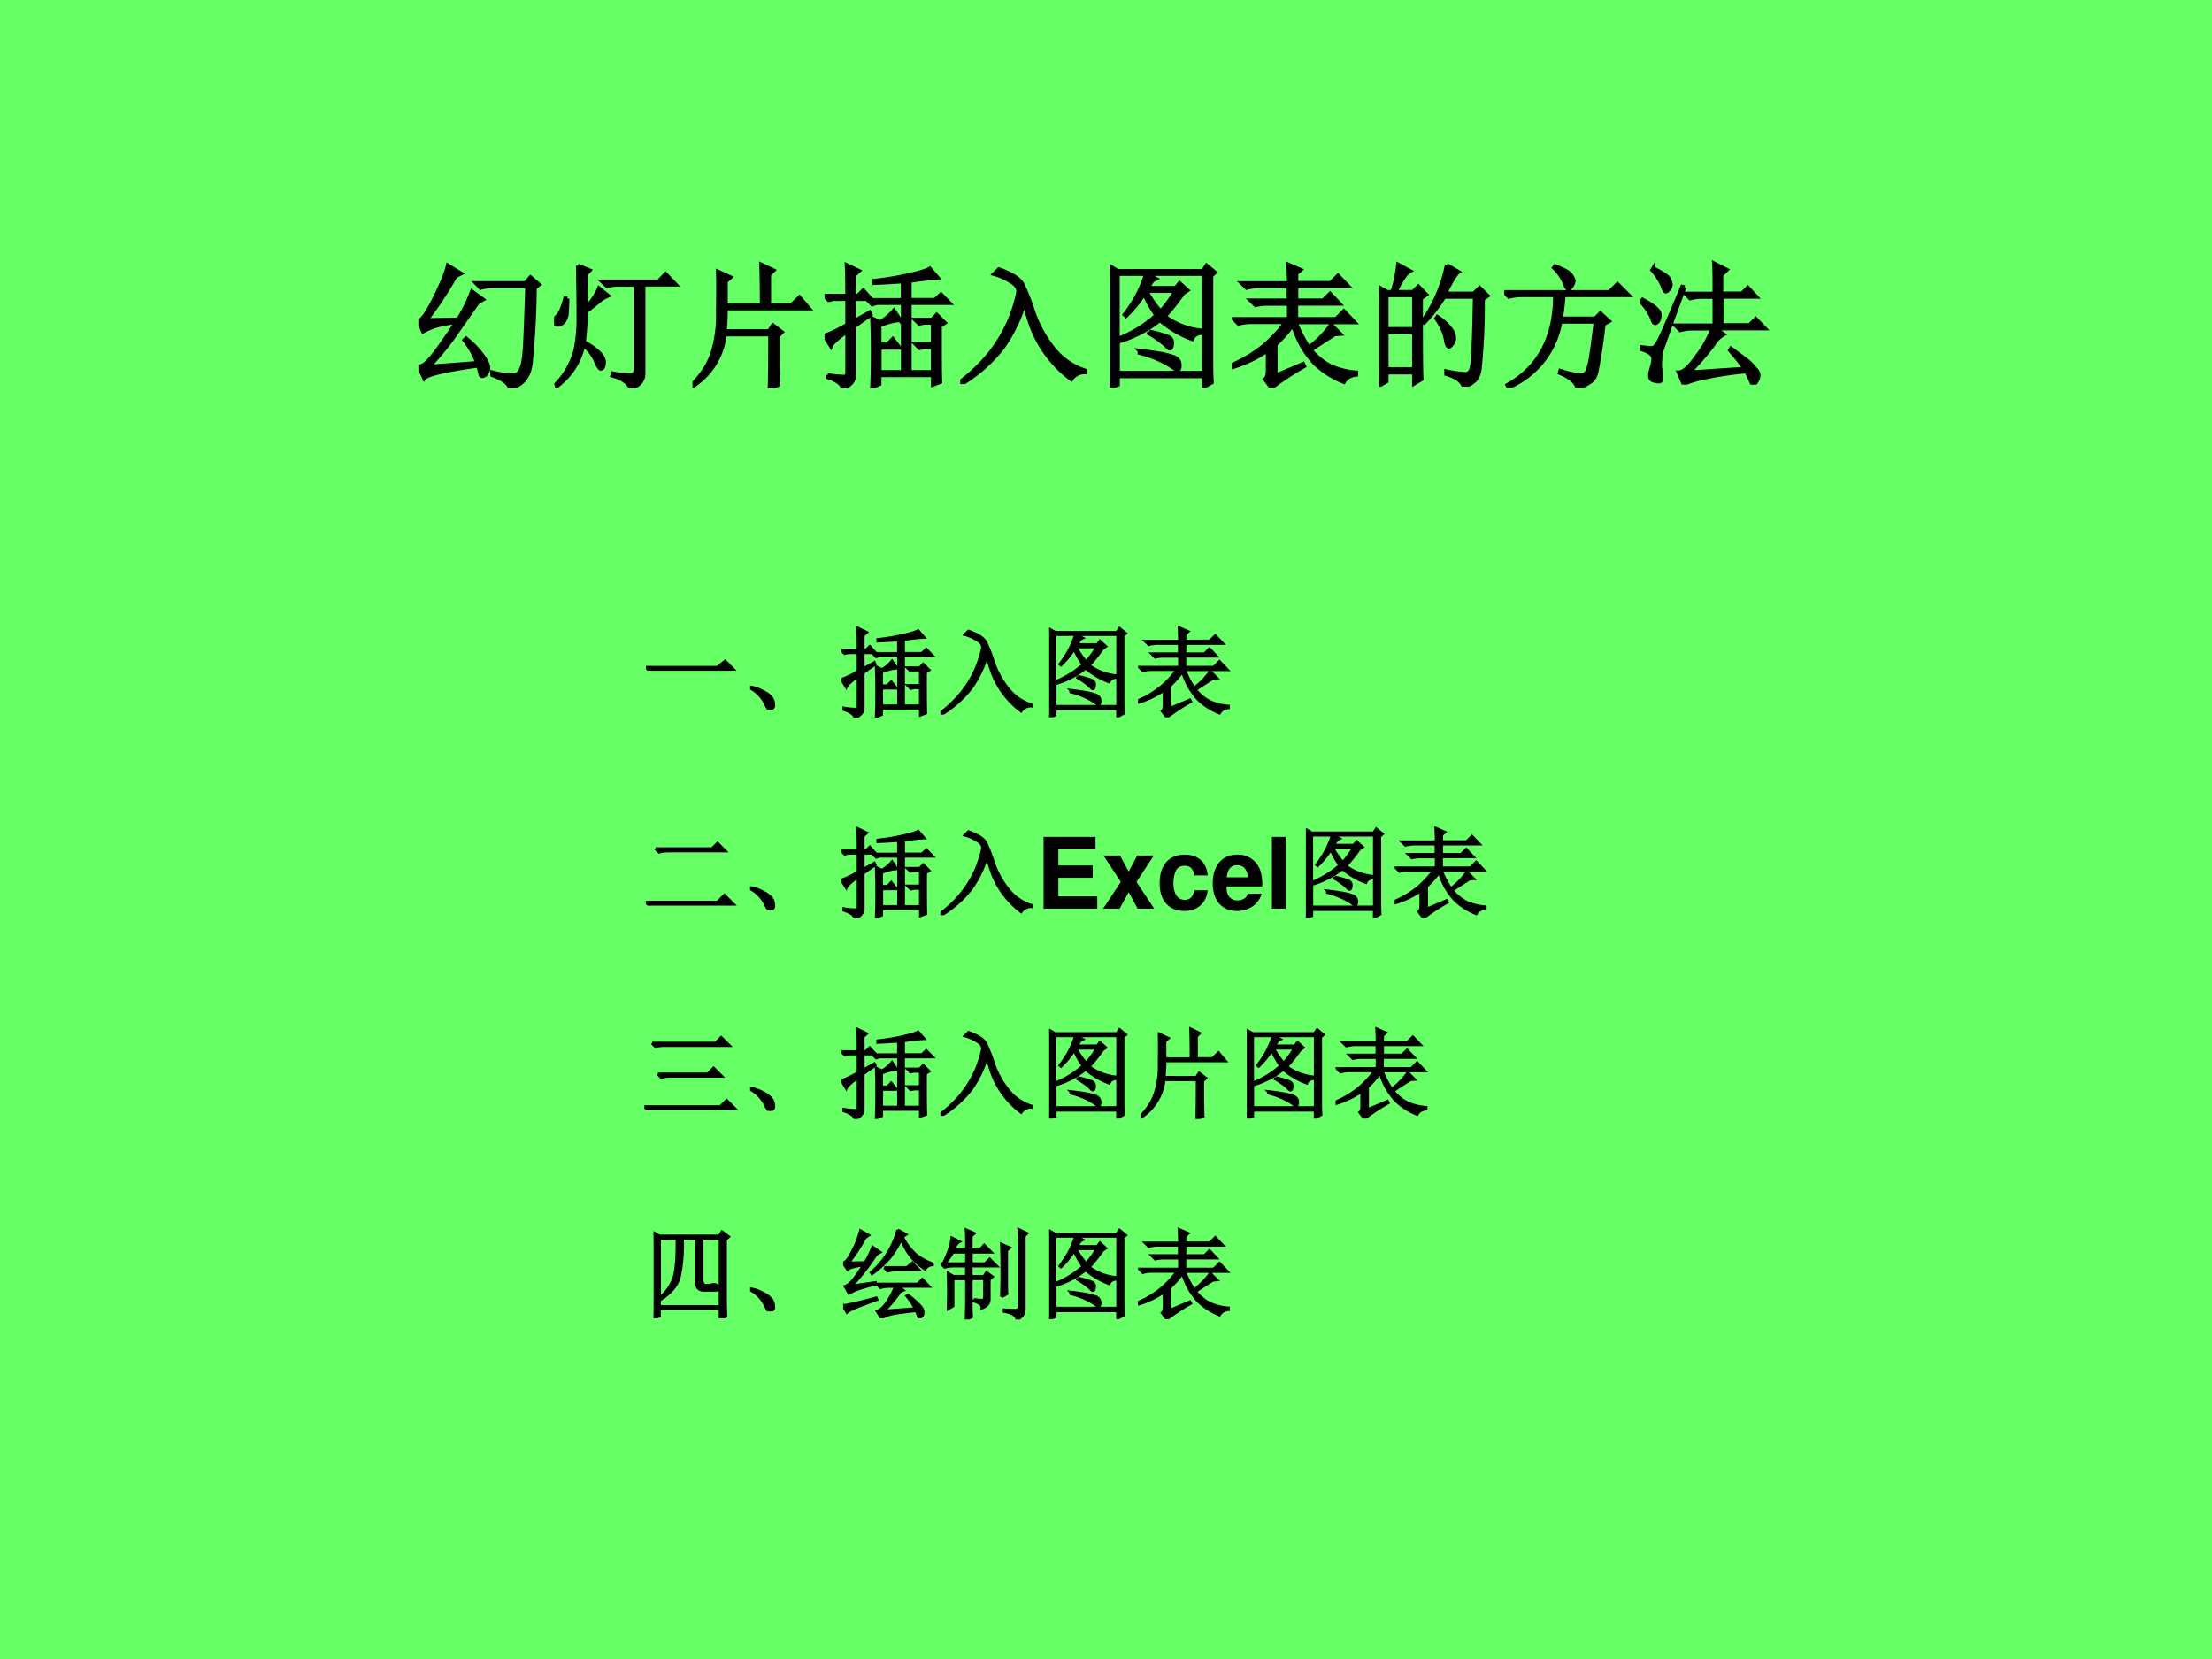 <svg xmlns="http://www.w3.org/2000/svg" xmlns:xlink="http://www.w3.org/1999/xlink" width="960" height="720" viewBox="0 0 720 540"><g data-name="P"><clipPath id="a"><path fill-rule="evenodd" d="M0 540h720V0H0Z"/></clipPath><g clip-path="url(#a)"><path fill="#6f6" fill-rule="evenodd" d="M0 540h720V0H0Z"/></g></g><g data-name="P"><symbol id="b"><path d="M.86.742A6.24 6.24 0 0 0 .831.195C.822.09.77.023.676 0 .668.036.625.069.546.098v.02a.54.54 0 0 1 .165-.02C.73.1.749.116.76.145c.014.028.023.09.028.183.005.096.01.238.016.426h-.25A.355.355 0 0 1 .46.742L.426.777h.367L.828.82.891.766.859.742M.08.16l.355.027A.603.603 0 0 1 .34.356l.012.012A.635.635 0 0 0 .477.238C.507.197.52.164.516.141.51.117.503.103.492.098A.038.038 0 0 0 .472.09C.466.09.46.095.458.105a1.055 1.055 0 0 1-.016.063C.2.134.066.103.043.074L.003.16c.024.003.05.018.075.047C.107.238.141.283.18.34.22.397.255.447.28.488A.913.913 0 0 1 .13.461.506.506 0 0 1 .035.42L0 .5C.013.497.031.514.055.55.08.588.112.646.148.724c.037.078.06.139.07.183L.314.848l-.04-.02A2.796 2.796 0 0 0 .06.504l.234.004a1.157 1.157 0 0 1 .102.207L.477.656.44.636.258.376A2.115 2.115 0 0 0 .078.16Z"/></symbol><symbol id="c"><path d="M.176.906.262.871.234.84V.59c.047.055.08.104.098.148L.398.684a.258.258 0 0 1-.066-.04A1.578 1.578 0 0 0 .234.567 1.903 1.903 0 0 0 .22.34.428.428 0 0 0 .344.25C.364.224.372.2.367.18.365.159.358.147.347.145.338.142.324.163.306.207a.316.316 0 0 1-.09.113A.511.511 0 0 0 .02.016L.016.03a.588.588 0 0 1 .14.246c.018.081.026.17.024.27 0 .101-.002.221-.004.36M.098.663A1.09 1.09 0 0 0 .094.566.111.111 0 0 0 .078.504.06.06 0 0 0 .043.473C.027.467.016.469.008.477A.069.069 0 0 0 0 .497c0 .01.008.021.023.034.021.018.04.063.059.133h.016M.434.11A.688.688 0 0 1 .57.098c.021 0 .032.015.032.047v.62H.484A.355.355 0 0 1 .391.755L.355.789H.77l.054.055.074-.078H.66V.113a.104.104 0 0 0-.023-.07A.155.155 0 0 0 .567 0C.545.044.5.076.43.094l.004.015Z"/></symbol><symbol id="d"><path d="M.246.59C.246.527.243.47.238.422h.328l.028.043.066-.05L.63.386c0-.175.001-.295.004-.36L.57 0c.003.078.004.21.004.398H.238A.515.515 0 0 0 .008.02L0 .03c.07.07.118.145.145.223a.915.915 0 0 1 .043.308c.002.13.002.231 0 .301L.28.82.246.79V.612h.266C.512.746.51.846.508.914l.09-.043L.566.84V.613H.73l.06.059L.86.59H.245Z"/></symbol><symbol id="e"><path d="M.852.46c0-.21 0-.348.003-.413L.801.027v.07H.406V.032L.352.008a6.784 6.784 0 0 1 0 .508L.41.488a.375.375 0 0 1 .102.086l.047-.07a.476.476 0 0 1-.153-.04v-.14h.059l.039.04L.554.3H.407V.12h.172V.63H.387L.352.62.32.652h.258V.79a6.435 6.435 0 0 0-.21-.012v.016c.093.01.179.025.257.043.08.018.132.034.152.047L.836.816A1.863 1.863 0 0 1 .629.793v-.14h.187L.86.694.922.63H.629V.12H.8v.184H.738L.703.297.672.328H.8v.156H.734L.7.477l-.031.03h.125l.035.036.059-.059L.852.461M.219.496.332.56.34.543.219.457v-.36C.219.054.19.022.137 0 .127.034.089.061.023.082v.016a.704.704 0 0 1 .13-.012c.01.003.015.012.015.027v.309C.095.37.055.333.047.312L0 .388a.977.977 0 0 1 .168.082V.66H.066L.031.652 0 .684h.168C.168.77.167.845.164.91l.09-.043L.219.836V.684h.027l.04.039L.343.66H.219V.496Z"/></symbol><symbol id="f"><path d="m.25.813.035.035C.382.814.44.776.461.734.48.695.507.633.535.547A.879.879 0 0 1 .675.28a.493.493 0 0 1 .247-.18V.087A.116.116 0 0 1 .82.036a.873.873 0 0 0-.273.339C.52.435.497.509.473.598A1.133 1.133 0 0 0 .316.273 1.122 1.122 0 0 0 .008 0L0 .016c.117.09.21.188.277.293.07.106.12.226.149.359C.434.699.42.727.386.75A.45.45 0 0 1 .25.813Z"/></symbol><symbol id="g"><path d="M.75.828V.18c0-.052.001-.1.004-.14L.695.007v.078H.06V.023L0 0c.003.052.004.105.004.16v.59C.004.794.003.844 0 .898L.059.863h.629l.027.04.062-.051L.75.828M.059.84V.36a.94.94 0 0 1 .285.175.854.854 0 0 0-.09.16A.867.867 0 0 0 .12.531L.11.54c.042.055.077.11.106.168.028.06.045.104.05.133H.06m0-.73h.636v.73H.273L.34.805.316.793A1.467 1.467 0 0 1 .281.738h.207l.028.035L.574.72.543.699A1.887 1.887 0 0 0 .406.527.548.548 0 0 1 .684.422V.406C.644.404.62.388.609.36A.75.75 0 0 0 .371.5.89.89 0 0 0 .06.34V.11m.21.605A.802.802 0 0 1 .376.563a1.1 1.1 0 0 1 .11.152H.27m.023-.3A.89.89 0 0 0 .426.378C.452.369.464.35.46.324.458.301.453.29.445.29S.428.296.418.31a.721.721 0 0 1-.129.093l.004.012M.219.274C.339.26.417.246.453.233c.04-.01.06-.03.063-.058C.518.147.513.133.5.133.492.133.48.14.46.156A.801.801 0 0 1 .22.258v.015Z"/></symbol><symbol id="h"><path d="m.324.09.203.086L.535.16A2.019 2.019 0 0 1 .293 0L.246.063c.013.01.02.03.02.062v.152A.904.904 0 0 0 .004.152L0 .168a.997.997 0 0 1 .234.14C.297.362.352.42.398.485H.145A.355.355 0 0 1 .05.473L.016.508h.406V.62H.27A.355.355 0 0 1 .176.61L.14.645h.28V.75H.204A.355.355 0 0 1 .11.738L.074.773h.348C.422.823.42.868.418.91l.09-.039L.477.844v-.07H.73l.055.054L.86.75H.477V.645h.199l.05.05.07-.074h-.32V.508H.77l.058.058.078-.082H.473A.914.914 0 0 1 .57.297a.75.75 0 0 1 .164.168L.801.398.76.395A8.691 8.691 0 0 1 .583.28a.497.497 0 0 1 .14-.117.562.562 0 0 1 .196-.05V.097C.876.092.846.074.828.043A.665.665 0 0 0 .613.18a.684.684 0 0 0-.16.285A1.093 1.093 0 0 0 .324.32V.09Z"/></symbol><symbol id="i"><path d="M.055.676v-.25h.203v.25H.055m0-.274V.13h.203v.273H.055m.254.25c0-.304 0-.504.004-.597L.258.023v.082H.055V.04L0 .008a17.08 17.08 0 0 1 0 .726L.059.7h.039A.98.98 0 0 1 .14.902L.227.855C.2.842.165.79.12.7H.25l.04.04.058-.06-.04-.027M.5.898l.086-.05C.566.835.533.78.488.688H.7L.742.73.801.672.766.645a4.532 4.532 0 0 0-.024-.52C.734.085.722.059.703.043A.213.213 0 0 0 .625 0C.612.042.569.073.496.094v.02a.82.82 0 0 1 .14-.02c.03 0 .046.022.051.066.008.044.015.212.02.504H.48A1.06 1.06 0 0 0 .332.473L.32.48A1.113 1.113 0 0 1 .5.898M.43.516A.375.375 0 0 0 .54.41.12.12 0 0 0 .554.363.073.073 0 0 0 .539.316C.53.303.521.296.516.296c-.01 0-.019.02-.024.056a.383.383 0 0 1-.07.152L.43.516Z"/></symbol><symbol id="j"><path d="M0 .707h.777l.059.059.082-.082h-.48a1.656 1.656 0 0 0-.02-.172h.254L.71.55.773.492.734.47A4.005 4.005 0 0 0 .68.113C.67.077.652.053.629.04A.265.265 0 0 0 .539 0C.53.042.486.078.41.11l.004.015A.652.652 0 0 1 .551.094C.574.09.59.095.6.105c.014.01.025.043.036.098.01.057.023.152.039.285H.414A.64.64 0 0 0 .031.004L.023.02c.235.132.352.354.352.664H.129A.355.355 0 0 1 .035.672L0 .707m.375.191C.443.872.482.85.492.832.505.814.512.799.512.789A.076.076 0 0 0 .496.75C.486.737.48.73.476.73c-.01 0-.02.015-.03.043a.341.341 0 0 1-.079.114l.008.011Z"/></symbol><symbol id="k"><path d="M.55.672c0 .112 0 .186-.003.223L.64.848.6.808V.673h.153l.043.043.062-.067H.602v-.21h.207l.046.046.067-.07H.555L.617.371A.198.198 0 0 1 .543.297 1.985 1.985 0 0 0 .363.09l.41.027C.74.164.703.21.664.254l.008.012.11-.082A.31.31 0 0 0 .847.12C.866.103.875.086.875.071A.084.084 0 0 0 .859.022C.85.008.842 0 .84 0 .833 0 .827.008.82.023a.649.649 0 0 1-.035.075A2.783 2.783 0 0 1 .453.047C.378.029.335.013.324 0L.285.09C.32.09.363.129.418.207a.824.824 0 0 1 .117.207H.391A.355.355 0 0 1 .297.402L.262.437H.55v.211H.465A.355.355 0 0 1 .37.637L.336.672H.55M.328.719A20.161 20.161 0 0 1 .16.254.493.493 0 0 1 .148.137L.156.039C.156.03.15.023.136.023a.129.129 0 0 0-.038.008C.082.036.074.048.074.066.074.08.078.1.086.125a.23.23 0 0 1 .012.063.052.052 0 0 1-.02.042.185.185 0 0 1-.074.032v.015C.05.272.079.27.09.27c.013.002.026.014.039.035.016.023.077.162.183.418L.329.719M.008.633C.099.586.145.547.145.516.145.487.137.467.12.457.108.447.096.46.086.497A.447.447 0 0 1 0 .62l.008.012m.09.226C.17.823.21.796.215.777A.118.118 0 0 0 .227.738.049.049 0 0 0 .21.703C.203.693.197.688.19.688.184.688.176.7.168.727a.462.462 0 0 1-.078.12L.098.86Z"/></symbol><use xlink:href="#b" transform="matrix(44.064 0 0 -44.064 136.173 126.393)"/><use xlink:href="#c" transform="matrix(44.064 0 0 -44.064 180.357 126.393)"/><use xlink:href="#d" transform="matrix(44.064 0 0 -44.064 225.402 126.393)"/><use xlink:href="#e" transform="matrix(44.064 0 0 -44.064 268.381 126.393)"/><use xlink:href="#f" transform="matrix(44.064 0 0 -44.064 312.565 125.016)"/><use xlink:href="#g" transform="matrix(44.064 0 0 -44.064 361.224 126.221)"/><use xlink:href="#h" transform="matrix(44.064 0 0 -44.064 400.933 126.221)"/><use xlink:href="#i" transform="matrix(44.064 0 0 -44.064 448.904 125.877)"/><use xlink:href="#j" transform="matrix(44.064 0 0 -44.064 489.645 126.221)"/><use xlink:href="#k" transform="matrix(44.064 0 0 -44.064 533.83 125.188)"/><use xlink:href="#b" fill="none" stroke="#000" stroke-miterlimit="10" stroke-width=".029" transform="matrix(44.064 0 0 -44.064 136.173 126.393)"/><use xlink:href="#c" fill="none" stroke="#000" stroke-miterlimit="10" stroke-width=".029" transform="matrix(44.064 0 0 -44.064 180.357 126.393)"/><use xlink:href="#d" fill="none" stroke="#000" stroke-miterlimit="10" stroke-width=".029" transform="matrix(44.064 0 0 -44.064 225.402 126.393)"/><use xlink:href="#e" fill="none" stroke="#000" stroke-miterlimit="10" stroke-width=".029" transform="matrix(44.064 0 0 -44.064 268.381 126.393)"/><use xlink:href="#f" fill="none" stroke="#000" stroke-miterlimit="10" stroke-width=".029" transform="matrix(44.064 0 0 -44.064 312.565 125.016)"/><use xlink:href="#g" fill="none" stroke="#000" stroke-miterlimit="10" stroke-width=".029" transform="matrix(44.064 0 0 -44.064 361.224 126.221)"/><use xlink:href="#h" fill="none" stroke="#000" stroke-miterlimit="10" stroke-width=".029" transform="matrix(44.064 0 0 -44.064 400.933 126.221)"/><use xlink:href="#i" fill="none" stroke="#000" stroke-miterlimit="10" stroke-width=".029" transform="matrix(44.064 0 0 -44.064 448.904 125.877)"/><use xlink:href="#j" fill="none" stroke="#000" stroke-miterlimit="10" stroke-width=".029" transform="matrix(44.064 0 0 -44.064 489.645 126.221)"/><use xlink:href="#k" fill="none" stroke="#000" stroke-miterlimit="10" stroke-width=".029" transform="matrix(44.064 0 0 -44.064 533.83 125.188)"/><symbol id="l"><path d="M-2147483500-2147483500Z"/></symbol><use xlink:href="#l" transform="matrix(44.064 0 0 -44.064 94626710000 -94626710000)"/></g><g data-name="P"><symbol id="m"><path d="M0 .035h.727l.078.063L.89.012H.14A.407.407 0 0 1 .035 0L0 .035Z"/></symbol><symbol id="n"><path d="M.152.066A.354.354 0 0 1 0 .22L.004.23A.407.407 0 0 0 .14.18.244.244 0 0 0 .21.129.1.1 0 0 0 .238.066C.243.04.24.023.227.016.217.006.208 0 .203 0 .187 0 .171.022.153.066Z"/></symbol><use xlink:href="#m" transform="matrix(32.04 0 0 -32.04 210.242 218.33)"/><use xlink:href="#n" transform="matrix(32.04 0 0 -32.04 244.154 230.97)"/><use xlink:href="#e" transform="matrix(32.04 0 0 -32.04 273.936 233.599)"/><use xlink:href="#f" transform="matrix(32.04 0 0 -32.04 306.096 232.598)"/><use xlink:href="#g" transform="matrix(32.04 0 0 -32.04 341.51 233.474)"/><use xlink:href="#h" transform="matrix(32.04 0 0 -32.04 370.416 233.474)"/><use xlink:href="#m" fill="none" stroke="#000" stroke-miterlimit="10" stroke-width=".029" transform="matrix(32.04 0 0 -32.04 210.242 218.33)"/><use xlink:href="#n" fill="none" stroke="#000" stroke-miterlimit="10" stroke-width=".029" transform="matrix(32.04 0 0 -32.04 244.154 230.97)"/><use xlink:href="#e" fill="none" stroke="#000" stroke-miterlimit="10" stroke-width=".029" transform="matrix(32.04 0 0 -32.04 273.936 233.599)"/><use xlink:href="#f" fill="none" stroke="#000" stroke-miterlimit="10" stroke-width=".029" transform="matrix(32.04 0 0 -32.04 306.096 232.598)"/><use xlink:href="#g" fill="none" stroke="#000" stroke-miterlimit="10" stroke-width=".029" transform="matrix(32.04 0 0 -32.04 341.51 233.474)"/><use xlink:href="#h" fill="none" stroke="#000" stroke-miterlimit="10" stroke-width=".029" transform="matrix(32.04 0 0 -32.04 370.416 233.474)"/><use xlink:href="#l" transform="matrix(32.04 0 0 -32.04 68805370000 -68805370000)"/></g><g data-name="P"><symbol id="o"><path d="M.098.578h.574l.055.055.078-.078H.223a.34.34 0 0 1-.09-.012L.098.578M0 .035h.727l.07.07L.89.012H.133A.372.372 0 0 1 .035 0L0 .035Z"/></symbol><use xlink:href="#o" transform="matrix(32.064 0 0 -32.064 210.244 294.778)"/><use xlink:href="#n" transform="matrix(32.064 0 0 -32.064 244.157 296.281)"/><use xlink:href="#e" transform="matrix(32.064 0 0 -32.064 273.937 298.911)"/><use xlink:href="#f" transform="matrix(32.064 0 0 -32.064 306.097 297.91)"/><use xlink:href="#o" fill="none" stroke="#000" stroke-miterlimit="10" stroke-width=".029" transform="matrix(32.064 0 0 -32.064 210.244 294.778)"/><use xlink:href="#n" fill="none" stroke="#000" stroke-miterlimit="10" stroke-width=".029" transform="matrix(32.064 0 0 -32.064 244.157 296.281)"/><use xlink:href="#e" fill="none" stroke="#000" stroke-miterlimit="10" stroke-width=".029" transform="matrix(32.064 0 0 -32.064 273.937 298.911)"/><use xlink:href="#f" fill="none" stroke="#000" stroke-miterlimit="10" stroke-width=".029" transform="matrix(32.064 0 0 -32.064 306.097 297.91)"/></g><g data-name="P"><symbol id="p"><path d="M.15.314h.349v.125H.15v.165h.377v.125H0V0h.545v.125H.15v.189Z"/></symbol><symbol id="q"><path d="M.339.272.515.54H.347L.26.377.172.54H.004L.18.272 0 0h.168L.26.168.351 0h.168l-.18.272Z"/></symbol><symbol id="r"><path d="M.488.361C.478.493.391.572.255.572.093.572 0 .466 0 .282 0 .104.093 0 .253 0c.131 0 .222.081.235.21H.354C.337.14.309.113.253.113.182.113.14.176.14.282c0 .052.01.099.027.131.016.03.047.046.087.046.057 0 .084-.027.1-.098h.134Z"/></symbol><symbol id="s"><path d="M.502.249a.452.452 0 0 1-.02.166.237.237 0 0 1-.232.157C.095.572 0 .46 0 .279 0 .106.094 0 .247 0c.121 0 .219.068.25.175H.359C.342.132.303.107.252.107A.106.106 0 0 0 .16.154C.147.174.142.198.14.249h.362m-.36.093c.009.083.044.123.106.123C.312.465.35.422.357.342H.142Z"/></symbol><symbol id="t"><path d="M.14.729H0V0h.14v.729Z"/></symbol><use xlink:href="#p" transform="matrix(32.064 0 0 -32.064 339.683 295.78)"/><use xlink:href="#q" transform="matrix(32.064 0 0 -32.064 359.05 295.78)"/><use xlink:href="#r" transform="matrix(32.064 0 0 -32.064 377.454 296.517)"/><use xlink:href="#s" transform="matrix(32.064 0 0 -32.064 394.737 296.517)"/><use xlink:href="#t" transform="matrix(32.064 0 0 -32.064 414.007 295.78)"/></g><g data-name="P"><use xlink:href="#g" transform="matrix(32.064 0 0 -32.064 425.054 298.786)"/><use xlink:href="#h" transform="matrix(32.064 0 0 -32.064 453.957 298.786)"/><use xlink:href="#g" fill="none" stroke="#000" stroke-miterlimit="10" stroke-width=".029" transform="matrix(32.064 0 0 -32.064 425.054 298.786)"/><use xlink:href="#h" fill="none" stroke="#000" stroke-miterlimit="10" stroke-width=".029" transform="matrix(32.064 0 0 -32.064 453.957 298.786)"/></g><use xlink:href="#l" data-name="P" transform="matrix(32.064 0 0 -32.064 68856909000 -68856909000)"/><g data-name="P"><symbol id="u"><path d="M.078.68h.645L.78.738.863.656h-.66a.34.34 0 0 1-.09-.011L.078.68M.137.367h.508l.058.059.082-.082H.262a.34.34 0 0 1-.09-.012L.137.367M0 .035h.773l.063.063.086-.086H.125A.34.34 0 0 1 .035 0L0 .035Z"/></symbol><use xlink:href="#u" transform="matrix(32.04 0 0 -32.04 209.742 361.33)"/><use xlink:href="#n" transform="matrix(32.04 0 0 -32.04 244.154 361.58)"/><use xlink:href="#e" transform="matrix(32.04 0 0 -32.04 273.936 364.209)"/><use xlink:href="#f" transform="matrix(32.04 0 0 -32.04 306.096 363.208)"/><use xlink:href="#g" transform="matrix(32.04 0 0 -32.04 341.51 364.084)"/><use xlink:href="#d" transform="matrix(32.04 0 0 -32.04 371.293 364.209)"/><use xlink:href="#g" transform="matrix(32.04 0 0 -32.04 405.83 364.084)"/><use xlink:href="#h" transform="matrix(32.04 0 0 -32.04 434.736 364.084)"/><use xlink:href="#u" fill="none" stroke="#000" stroke-miterlimit="10" stroke-width=".029" transform="matrix(32.04 0 0 -32.04 209.742 361.33)"/><use xlink:href="#n" fill="none" stroke="#000" stroke-miterlimit="10" stroke-width=".029" transform="matrix(32.04 0 0 -32.04 244.154 361.58)"/><use xlink:href="#e" fill="none" stroke="#000" stroke-miterlimit="10" stroke-width=".029" transform="matrix(32.04 0 0 -32.04 273.936 364.209)"/><use xlink:href="#f" fill="none" stroke="#000" stroke-miterlimit="10" stroke-width=".029" transform="matrix(32.04 0 0 -32.04 306.096 363.208)"/><use xlink:href="#g" fill="none" stroke="#000" stroke-miterlimit="10" stroke-width=".029" transform="matrix(32.04 0 0 -32.04 341.51 364.084)"/><use xlink:href="#d" fill="none" stroke="#000" stroke-miterlimit="10" stroke-width=".029" transform="matrix(32.04 0 0 -32.04 371.293 364.209)"/><use xlink:href="#g" fill="none" stroke="#000" stroke-miterlimit="10" stroke-width=".029" transform="matrix(32.04 0 0 -32.04 405.83 364.084)"/><use xlink:href="#h" fill="none" stroke="#000" stroke-miterlimit="10" stroke-width=".029" transform="matrix(32.04 0 0 -32.04 434.736 364.084)"/><use xlink:href="#l" transform="matrix(32.04 0 0 -32.04 68805370000 -68805370000)"/></g><g data-name="P"><symbol id="v"><path d="M.73.18.734.02.676 0v.098H.059V.023L0 0c.003.089.004.237.004.445 0 .209-.001.35-.004.426L.059.836h.609l.027.043.067-.05L.73.8V.18M.06.813V.207a.434.434 0 0 1 .156.242C.233.538.24.66.238.812h-.18m.235 0a1.588 1.588 0 0 0-.031-.39C.238.33.17.252.059.184V.12h.617v.692H.492V.406C.49.356.504.333.535.336h.04a.115.115 0 0 0 .042.008.042.042 0 0 0 .024-.008C.65.333.659.323.664.305.67.289.646.283.594.285H.512C.46.285.435.311.437.363v.45H.293Z"/></symbol><symbol id="w"><path d="M.418.516h.23l.055.046.067-.07H.53A.3.3 0 0 1 .453.48L.418.516M.344.348h.414l.047.047.066-.07H.56l.05-.04L.58.273A1.277 1.277 0 0 0 .413.074l.32.024a.727.727 0 0 1-.086.129L.66.234A.953.953 0 0 0 .79.117C.806.097.814.077.811.06.813.04.807.027.797.019.789.013.783.009.777.009.772.008.768.012.766.02a.678.678 0 0 1-.024.058A5.37 5.37 0 0 1 .527.051C.457.038.411.02.391 0L.344.074C.375.08.409.108.445.16.482.215.51.27.531.324H.473A.355.355 0 0 1 .379.312L.344.348m.21.55L.638.852.602.828a.602.602 0 0 1 .136-.18.565.565 0 0 1 .168-.093V.543A.084.084 0 0 1 .832.5a.725.725 0 0 0-.137.121.737.737 0 0 0-.105.184.981.981 0 0 0-.106-.176.916.916 0 0 0-.191-.176L.285.465a.853.853 0 0 1 .27.434m-.5-.337.168.004C.249.606.275.658.3.723L.375.672.335.648a2.217 2.217 0 0 0-.25-.32l.243.035.004-.015A1.917 1.917 0 0 1 .16.3.472.472 0 0 1 .06.254l-.04.07C.039.33.06.345.087.371.112.4.154.457.21.543a.785.785 0 0 1-.102-.02.116.116 0 0 1-.062-.027L0 .563c.026.002.059.044.098.125A.866.866 0 0 1 .176.89L.258.844.223.82A1.934 1.934 0 0 0 .055.563M0 .129C.047.134.159.16.336.207L.344.191C.172.131.07.09.039.062L0 .13Z"/></symbol><symbol id="x"><path d="M.613.23a8.546 8.546 0 0 1 0 .535L.695.728.665.703v-.36c0-.017 0-.045.003-.081L.613.23m.18.563c0 .042-.001.082-.004.121L.871.875.844.848v-.73C.846.062.822.022.77 0 .764.042.72.069.64.082v.016C.69.095.729.094.755.094c.026 0 .039.013.039.039v.66M.258.707v.059c0 .062-.001.11-.004.144L.336.875.305.848V.707h.09l.042.047.07-.07H.306V.566h.14l.047.047.07-.07H.305V.437h.129l.027.04L.52.434.488.406V.215C.491.168.466.135.414.117.42.146.392.17.332.187v.016A.729.729 0 0 1 .414.195c.018 0 .027.013.027.04v.18H.305v-.27C.305.1.306.06.309.027L.254 0l.004.172v.242H.12V.137L.071.109a4.994 4.994 0 0 1 0 .36L.124.438h.133v.105h-.13A.355.355 0 0 1 .036.531L0 .566h.258v.118h-.14a.661.661 0 0 0-.079-.11L.027.578c.026.055.046.103.059.145.013.041.02.076.023.105L.184.79C.165.781.146.754.125.707h.133Z"/></symbol><use xlink:href="#v" transform="matrix(32.04 0 0 -32.04 212.745 429.113)"/><use xlink:href="#n" transform="matrix(32.04 0 0 -32.04 244.154 426.86)"/><use xlink:href="#w" transform="matrix(32.04 0 0 -32.04 274.437 429.113)"/><use xlink:href="#x" transform="matrix(32.04 0 0 -32.04 306.347 429.489)"/><use xlink:href="#g" transform="matrix(32.04 0 0 -32.04 341.51 429.364)"/><use xlink:href="#h" transform="matrix(32.04 0 0 -32.04 370.416 429.364)"/><use xlink:href="#v" fill="none" stroke="#000" stroke-miterlimit="10" stroke-width=".029" transform="matrix(32.04 0 0 -32.04 212.745 429.113)"/><use xlink:href="#n" fill="none" stroke="#000" stroke-miterlimit="10" stroke-width=".029" transform="matrix(32.04 0 0 -32.04 244.154 426.86)"/><use xlink:href="#w" fill="none" stroke="#000" stroke-miterlimit="10" stroke-width=".029" transform="matrix(32.04 0 0 -32.04 274.437 429.113)"/><use xlink:href="#x" fill="none" stroke="#000" stroke-miterlimit="10" stroke-width=".029" transform="matrix(32.04 0 0 -32.04 306.347 429.489)"/><use xlink:href="#g" fill="none" stroke="#000" stroke-miterlimit="10" stroke-width=".029" transform="matrix(32.04 0 0 -32.04 341.51 429.364)"/><use xlink:href="#h" fill="none" stroke="#000" stroke-miterlimit="10" stroke-width=".029" transform="matrix(32.04 0 0 -32.04 370.416 429.364)"/><use xlink:href="#l" transform="matrix(32.04 0 0 -32.04 68805370000 -68805370000)"/></g></svg>